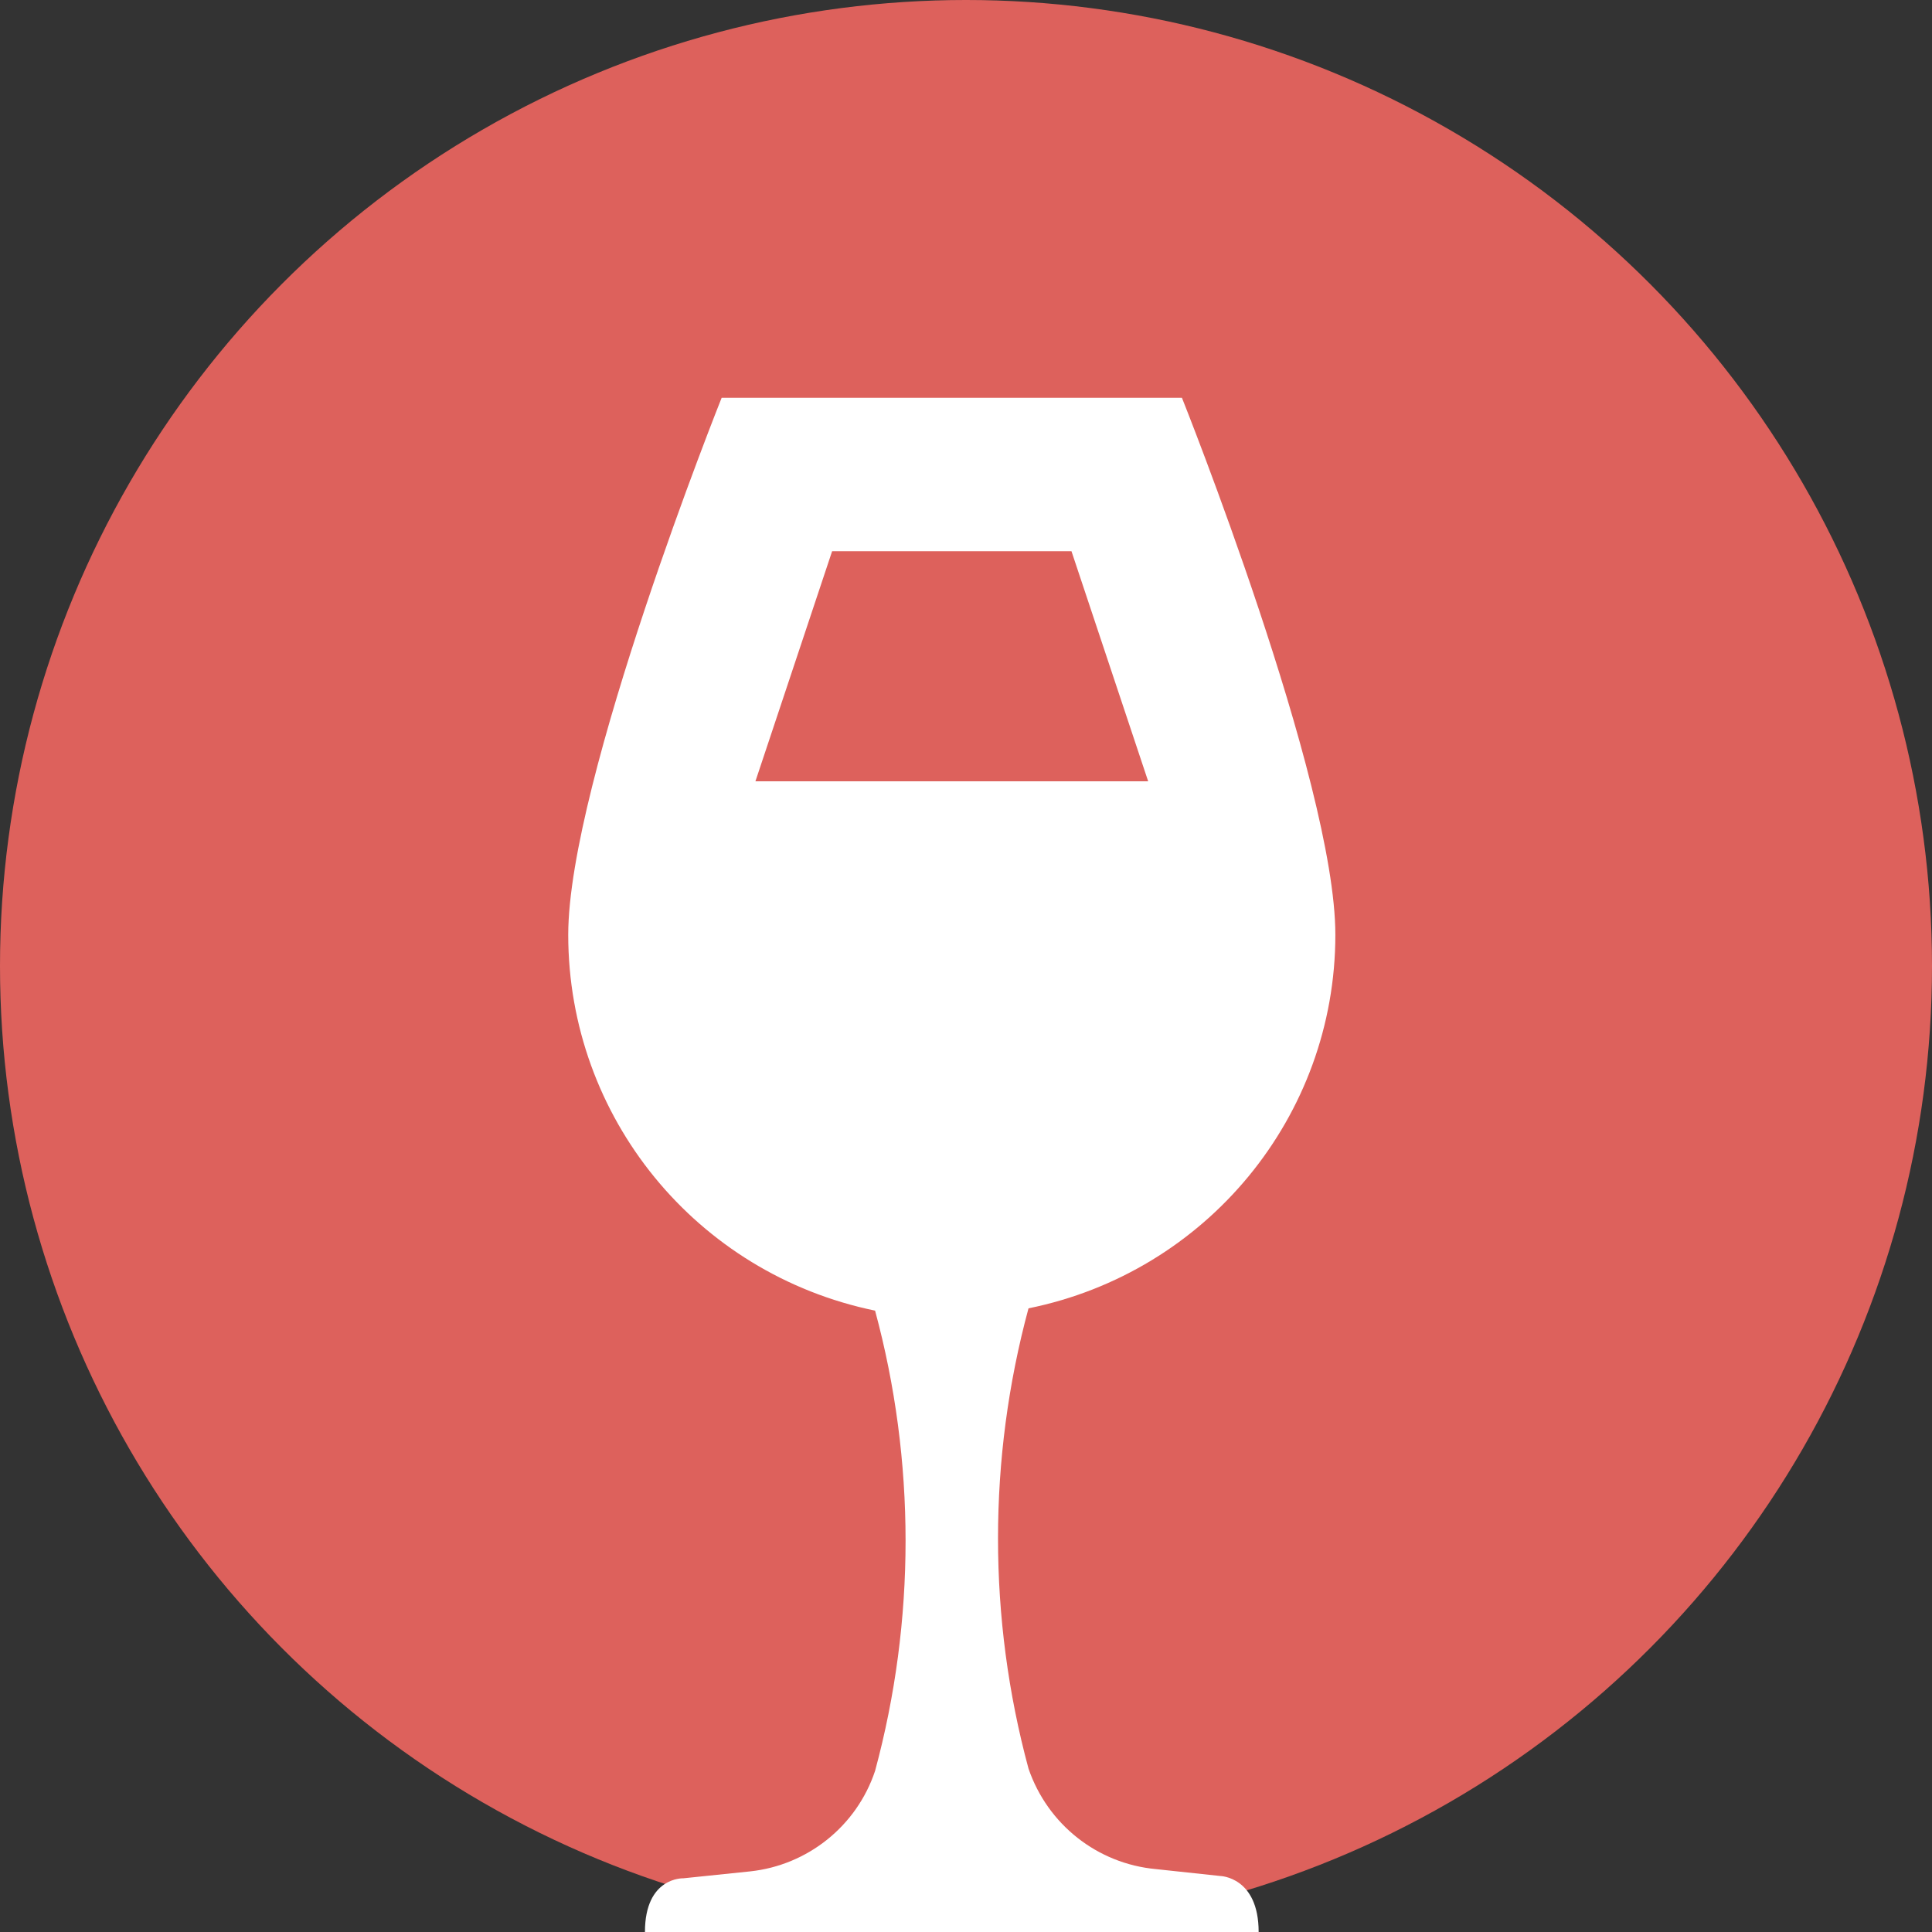 <svg width="68" height="68" viewBox="0 0 68 68" fill="none" xmlns="http://www.w3.org/2000/svg">
<rect x="0" y="0" width="68" height="68" fill="#333333" stroke="none"/>
<circle cx="34" cy="34" r="34" fill="#DD615C"/>
<path d="M42.95 66.029L40.682 65.786C38.63 65.597 36.875 64.22 36.2 62.249C34.769 56.957 34.769 51.341 36.2 46.049C42.464 44.78 47 39.299 47 32.9C47 27.5 41.6 14 41.6 14H25.4C25.4 14 20 27.5 20 32.9C20 39.326 24.509 44.834 30.8 46.13C32.231 51.422 32.231 57.038 30.8 62.33C30.152 64.274 28.424 65.651 26.399 65.867L24.05 66.11C24.05 66.11 22.7 66.056 22.7 68H44.3C44.3 66.056 42.95 66.029 42.95 66.029ZM26.588 27.5L29.288 19.4H37.712L40.412 27.5H26.588Z" fill="white"/>
</svg>
